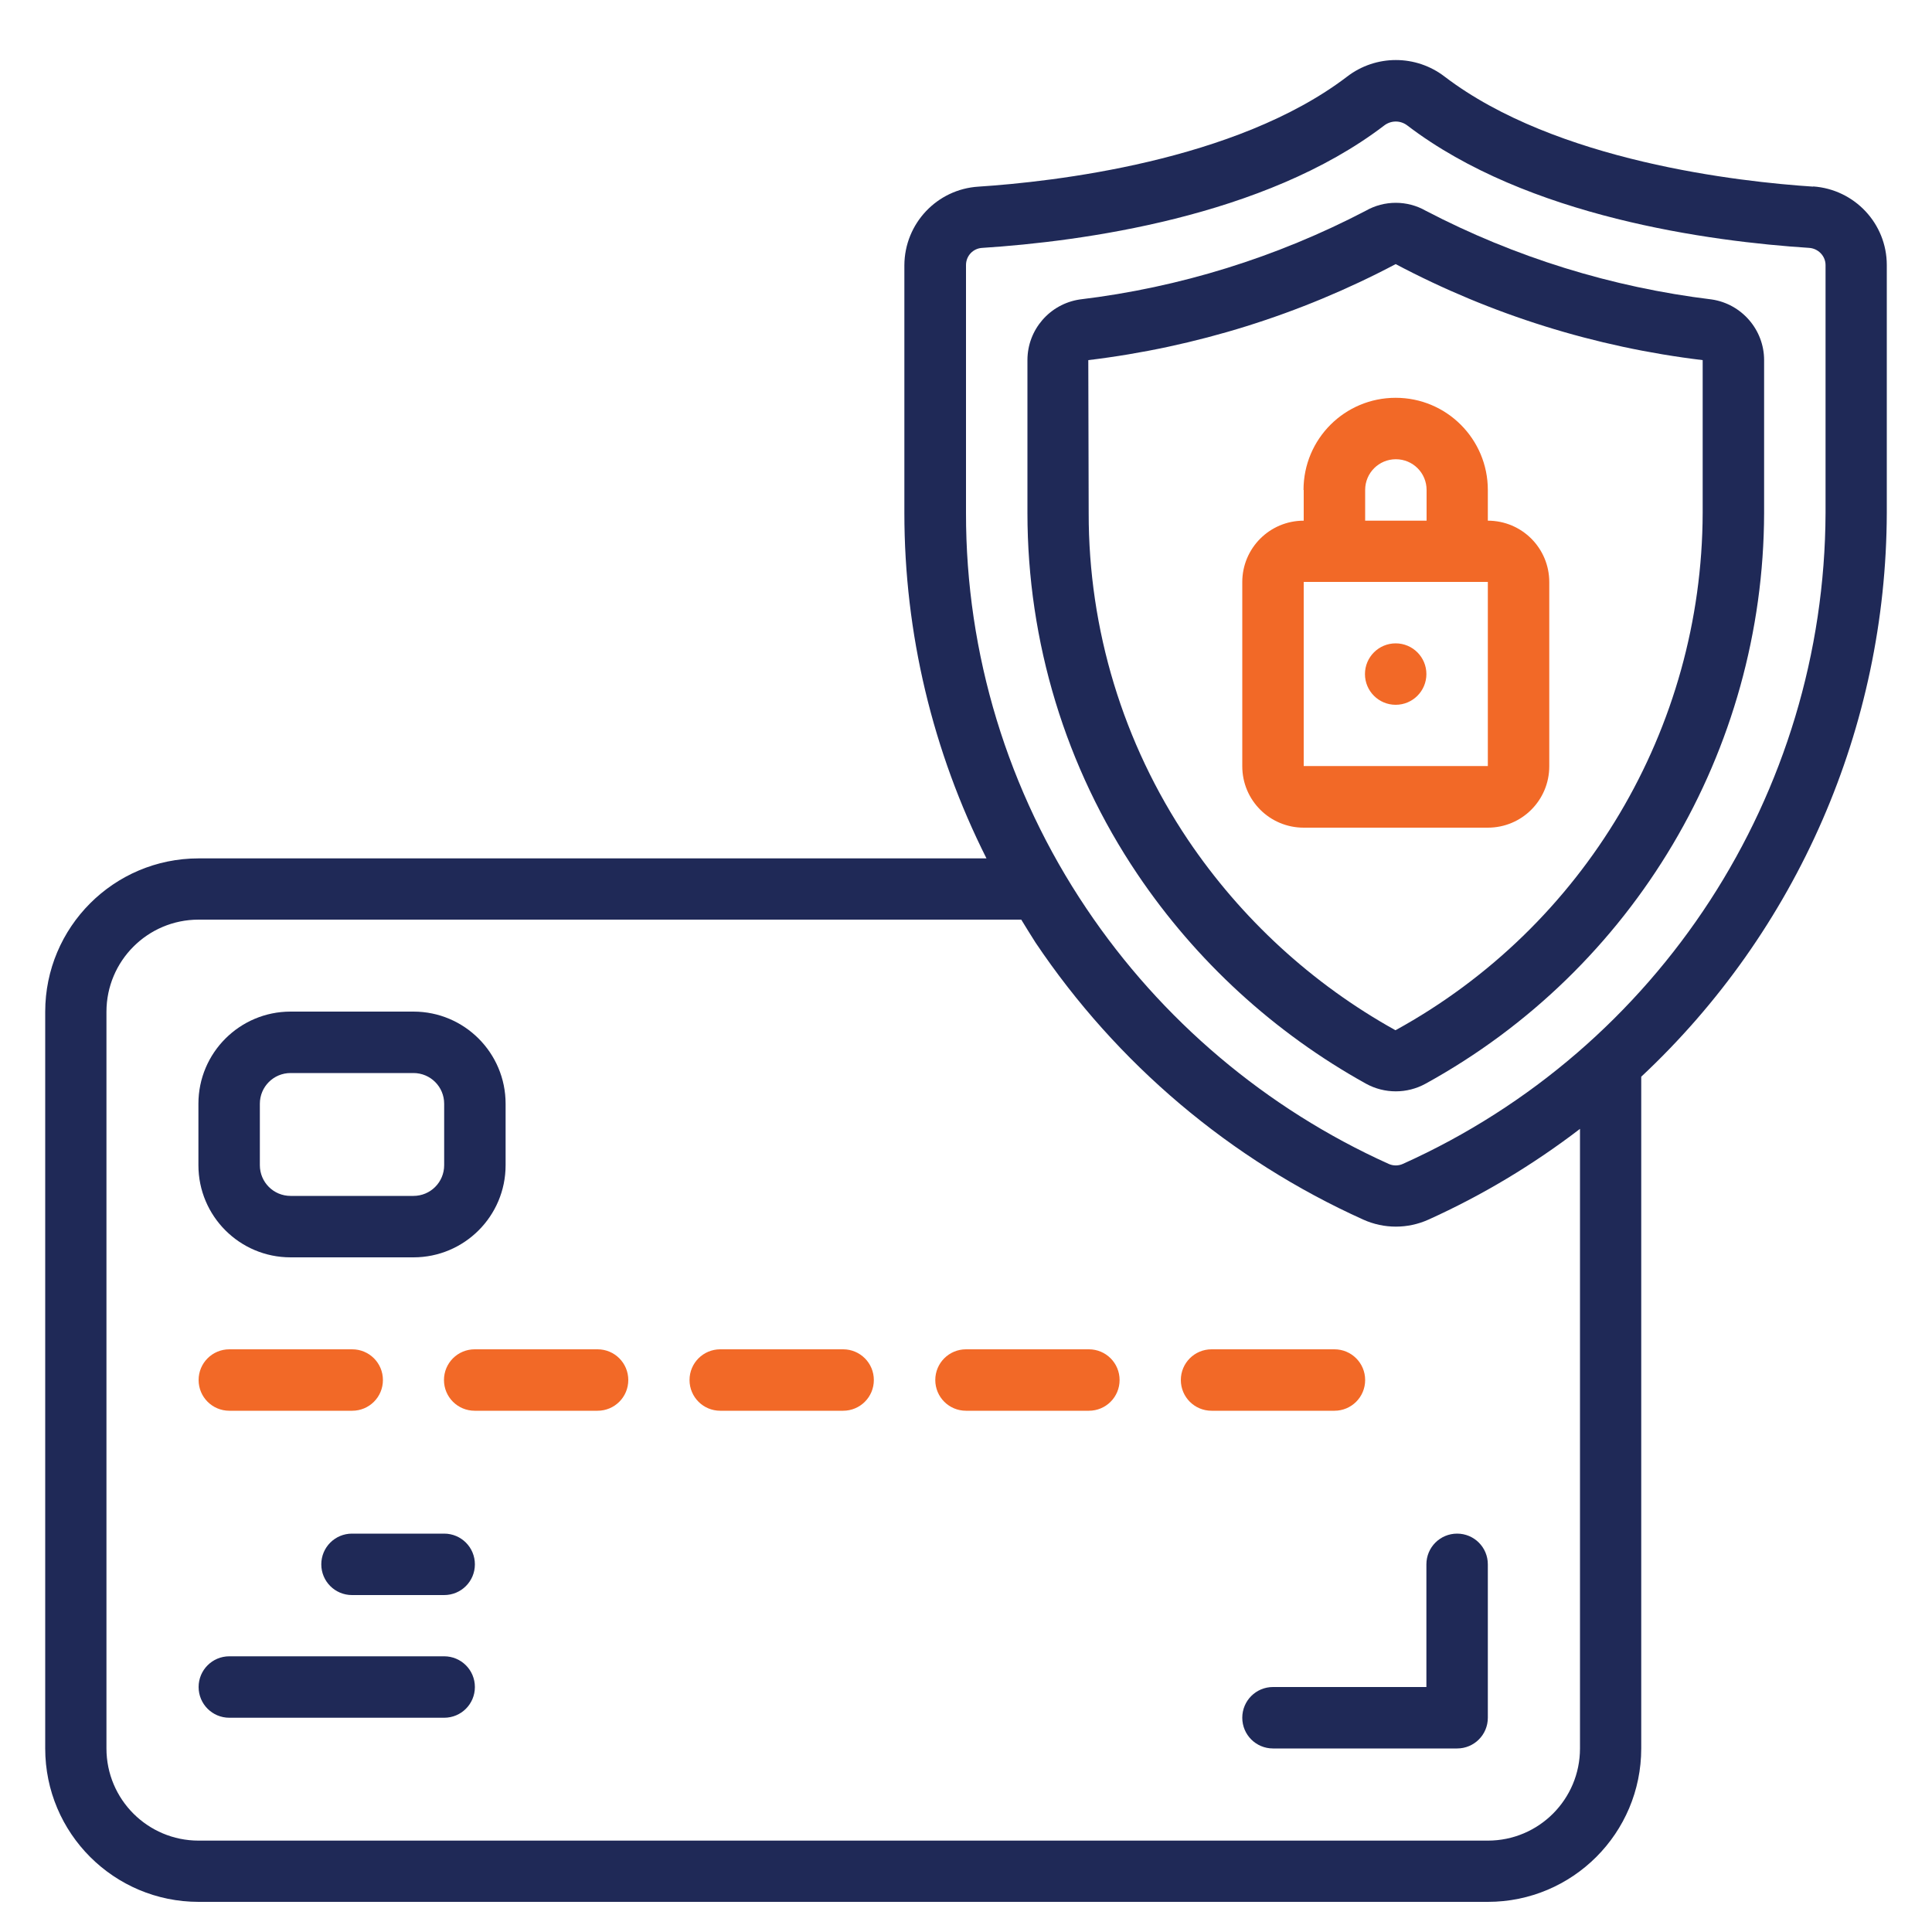 <?xml version="1.0" encoding="UTF-8"?>
<svg id="Layer_1" xmlns="http://www.w3.org/2000/svg" version="1.1" viewBox="0 0 100 100">
  <!-- Generator: Adobe Illustrator 29.0.0, SVG Export Plug-In . SVG Version: 2.1.0 Build 186)  -->
  <defs>
    <style>
      .st0 {
        fill: #f26927;
      }

      .st1 {
        fill: #1f2957;
      }
    </style>
  </defs>
  <g id="Page-1">
    <g id="_x30_06---Secure-Payment">
      <path id="Shape" class="st1" d="M93.85,9.66c-3.81-.25-13.31-1.3-19.07-5.69-1.49-1.15-3.57-1.15-5.06,0-5.76,4.39-15.25,5.44-19.07,5.69-2.15.13-3.83,1.91-3.84,4.07v12.83c0,6.21,1.46,12.33,4.25,17.87H10.28c-4.39,0-7.94,3.56-7.94,7.94v38.13c0,4.39,3.56,7.94,7.94,7.94h66.73c4.39,0,7.94-3.56,7.94-7.94v-34.77c8.08-7.56,12.68-18.11,12.71-29.18v-12.83c0-2.15-1.67-3.92-3.81-4.07h0ZM81.78,90.5c0,2.63-2.13,4.77-4.77,4.77H10.28c-2.63,0-4.77-2.13-4.77-4.77v-38.13c0-2.63,2.13-4.77,4.77-4.77h42.58c.25.4.48.79.74,1.19,4.21,6.27,10.09,11.24,16.97,14.34,1.07.48,2.29.48,3.36,0,2.79-1.26,5.42-2.84,7.85-4.7v32.07ZM94.49,26.55c-.05,14.55-8.61,27.72-21.87,33.69-.24.11-.51.11-.75,0-6.34-2.86-11.76-7.44-15.64-13.22-4.07-6.05-6.24-13.18-6.23-20.47v-12.83c0-.48.37-.87.85-.89,5.1-.33,14.58-1.59,20.79-6.33.36-.28.85-.28,1.21,0,6.21,4.74,15.69,6,20.79,6.33.47.03.85.42.85.89v12.83Z"/>
      <path id="Shape1" data-name="Shape" class="st1" d="M88.6,15.5c-5.17-.63-10.18-2.18-14.8-4.59-.96-.55-2.15-.55-3.11,0-4.62,2.41-9.63,3.97-14.8,4.59-1.55.23-2.71,1.56-2.71,3.14v7.91c0,6.66,1.97,13.17,5.69,18.69,3.03,4.5,7.09,8.22,11.83,10.85.96.53,2.13.53,3.09,0,10.78-5.93,17.49-17.24,17.52-29.54v-7.91c0-1.57-1.16-2.91-2.71-3.14h0ZM88.13,26.55c-.03,11.15-6.12,21.4-15.89,26.77h-.02c-4.3-2.39-7.98-5.77-10.73-9.85-3.36-5-5.15-10.89-5.14-16.92l-.02-7.91c5.56-.67,10.95-2.35,15.91-4.97,4.95,2.62,10.33,4.3,15.89,4.97v7.91Z"/>
      <path id="Shape2" data-name="Shape" class="st1" d="M15.04,65.08h6.36c2.63,0,4.77-2.13,4.77-4.77v-3.18c0-2.63-2.13-4.77-4.77-4.77h-6.36c-2.63,0-4.77,2.13-4.77,4.77v3.18c0,2.63,2.13,4.77,4.77,4.77ZM13.45,57.13c0-.88.71-1.59,1.59-1.59h6.36c.88,0,1.59.71,1.59,1.59v3.18c0,.88-.71,1.59-1.59,1.59h-6.36c-.88,0-1.59-.71-1.59-1.59v-3.18Z"/>
      <path id="Shape3" data-name="Shape" class="st0" d="M11.87,73.02h6.36c.88,0,1.59-.71,1.59-1.59s-.71-1.59-1.59-1.59h-6.36c-.88,0-1.59.71-1.59,1.59s.71,1.59,1.59,1.59Z"/>
      <path id="Shape4" data-name="Shape" class="st0" d="M30.93,69.84h-6.36c-.88,0-1.59.71-1.59,1.59s.71,1.59,1.59,1.59h6.36c.88,0,1.59-.71,1.59-1.59s-.71-1.59-1.59-1.59Z"/>
      <path id="Shape5" data-name="Shape" class="st0" d="M43.64,69.84h-6.36c-.88,0-1.59.71-1.59,1.59s.71,1.59,1.59,1.59h6.36c.88,0,1.59-.71,1.59-1.59s-.71-1.59-1.59-1.59Z"/>
      <path id="Shape6" data-name="Shape" class="st0" d="M56.36,69.84h-6.36c-.88,0-1.59.71-1.59,1.59s.71,1.59,1.59,1.59h6.36c.88,0,1.59-.71,1.59-1.59s-.71-1.59-1.59-1.59Z"/>
      <path id="Shape7" data-name="Shape" class="st0" d="M70.66,71.43c0-.88-.71-1.59-1.59-1.59h-6.36c-.88,0-1.59.71-1.59,1.59s.71,1.59,1.59,1.59h6.36c.88,0,1.59-.71,1.59-1.59Z"/>
      <path id="Shape8" data-name="Shape" class="st1" d="M22.99,79.38h-4.77c-.88,0-1.59.71-1.59,1.59s.71,1.59,1.59,1.59h4.77c.88,0,1.59-.71,1.59-1.59s-.71-1.59-1.59-1.59Z"/>
      <path id="Shape9" data-name="Shape" class="st1" d="M22.99,85.73h-11.12c-.88,0-1.59.71-1.59,1.59s.71,1.59,1.59,1.59h11.12c.88,0,1.59-.71,1.59-1.59s-.71-1.59-1.59-1.59Z"/>
      <path id="Shape10" data-name="Shape" class="st0" d="M67.48,25.36v1.59c-1.76,0-3.18,1.42-3.18,3.18v9.53c0,1.76,1.42,3.18,3.18,3.18h9.53c1.76,0,3.18-1.42,3.18-3.18v-9.53c0-1.76-1.42-3.18-3.18-3.18v-1.59c0-2.63-2.13-4.77-4.77-4.77s-4.77,2.13-4.77,4.77ZM70.66,25.36c0-.88.71-1.59,1.59-1.59s1.59.71,1.59,1.59v1.59h-3.18v-1.59ZM75.42,30.12h1.59v9.53h-9.53v-9.53h7.94Z"/>
      <circle id="Oval" class="st0" cx="72.24" cy="34.89" r="1.59"/>
      <path id="Shape11" data-name="Shape" class="st1" d="M73.83,87.32h-7.94c-.88,0-1.59.71-1.59,1.59s.71,1.59,1.59,1.59h9.53c.88,0,1.59-.71,1.59-1.59v-7.94c0-.88-.71-1.59-1.59-1.59s-1.59.71-1.59,1.59v6.36Z"/>
    </g>
  </g>
</svg>